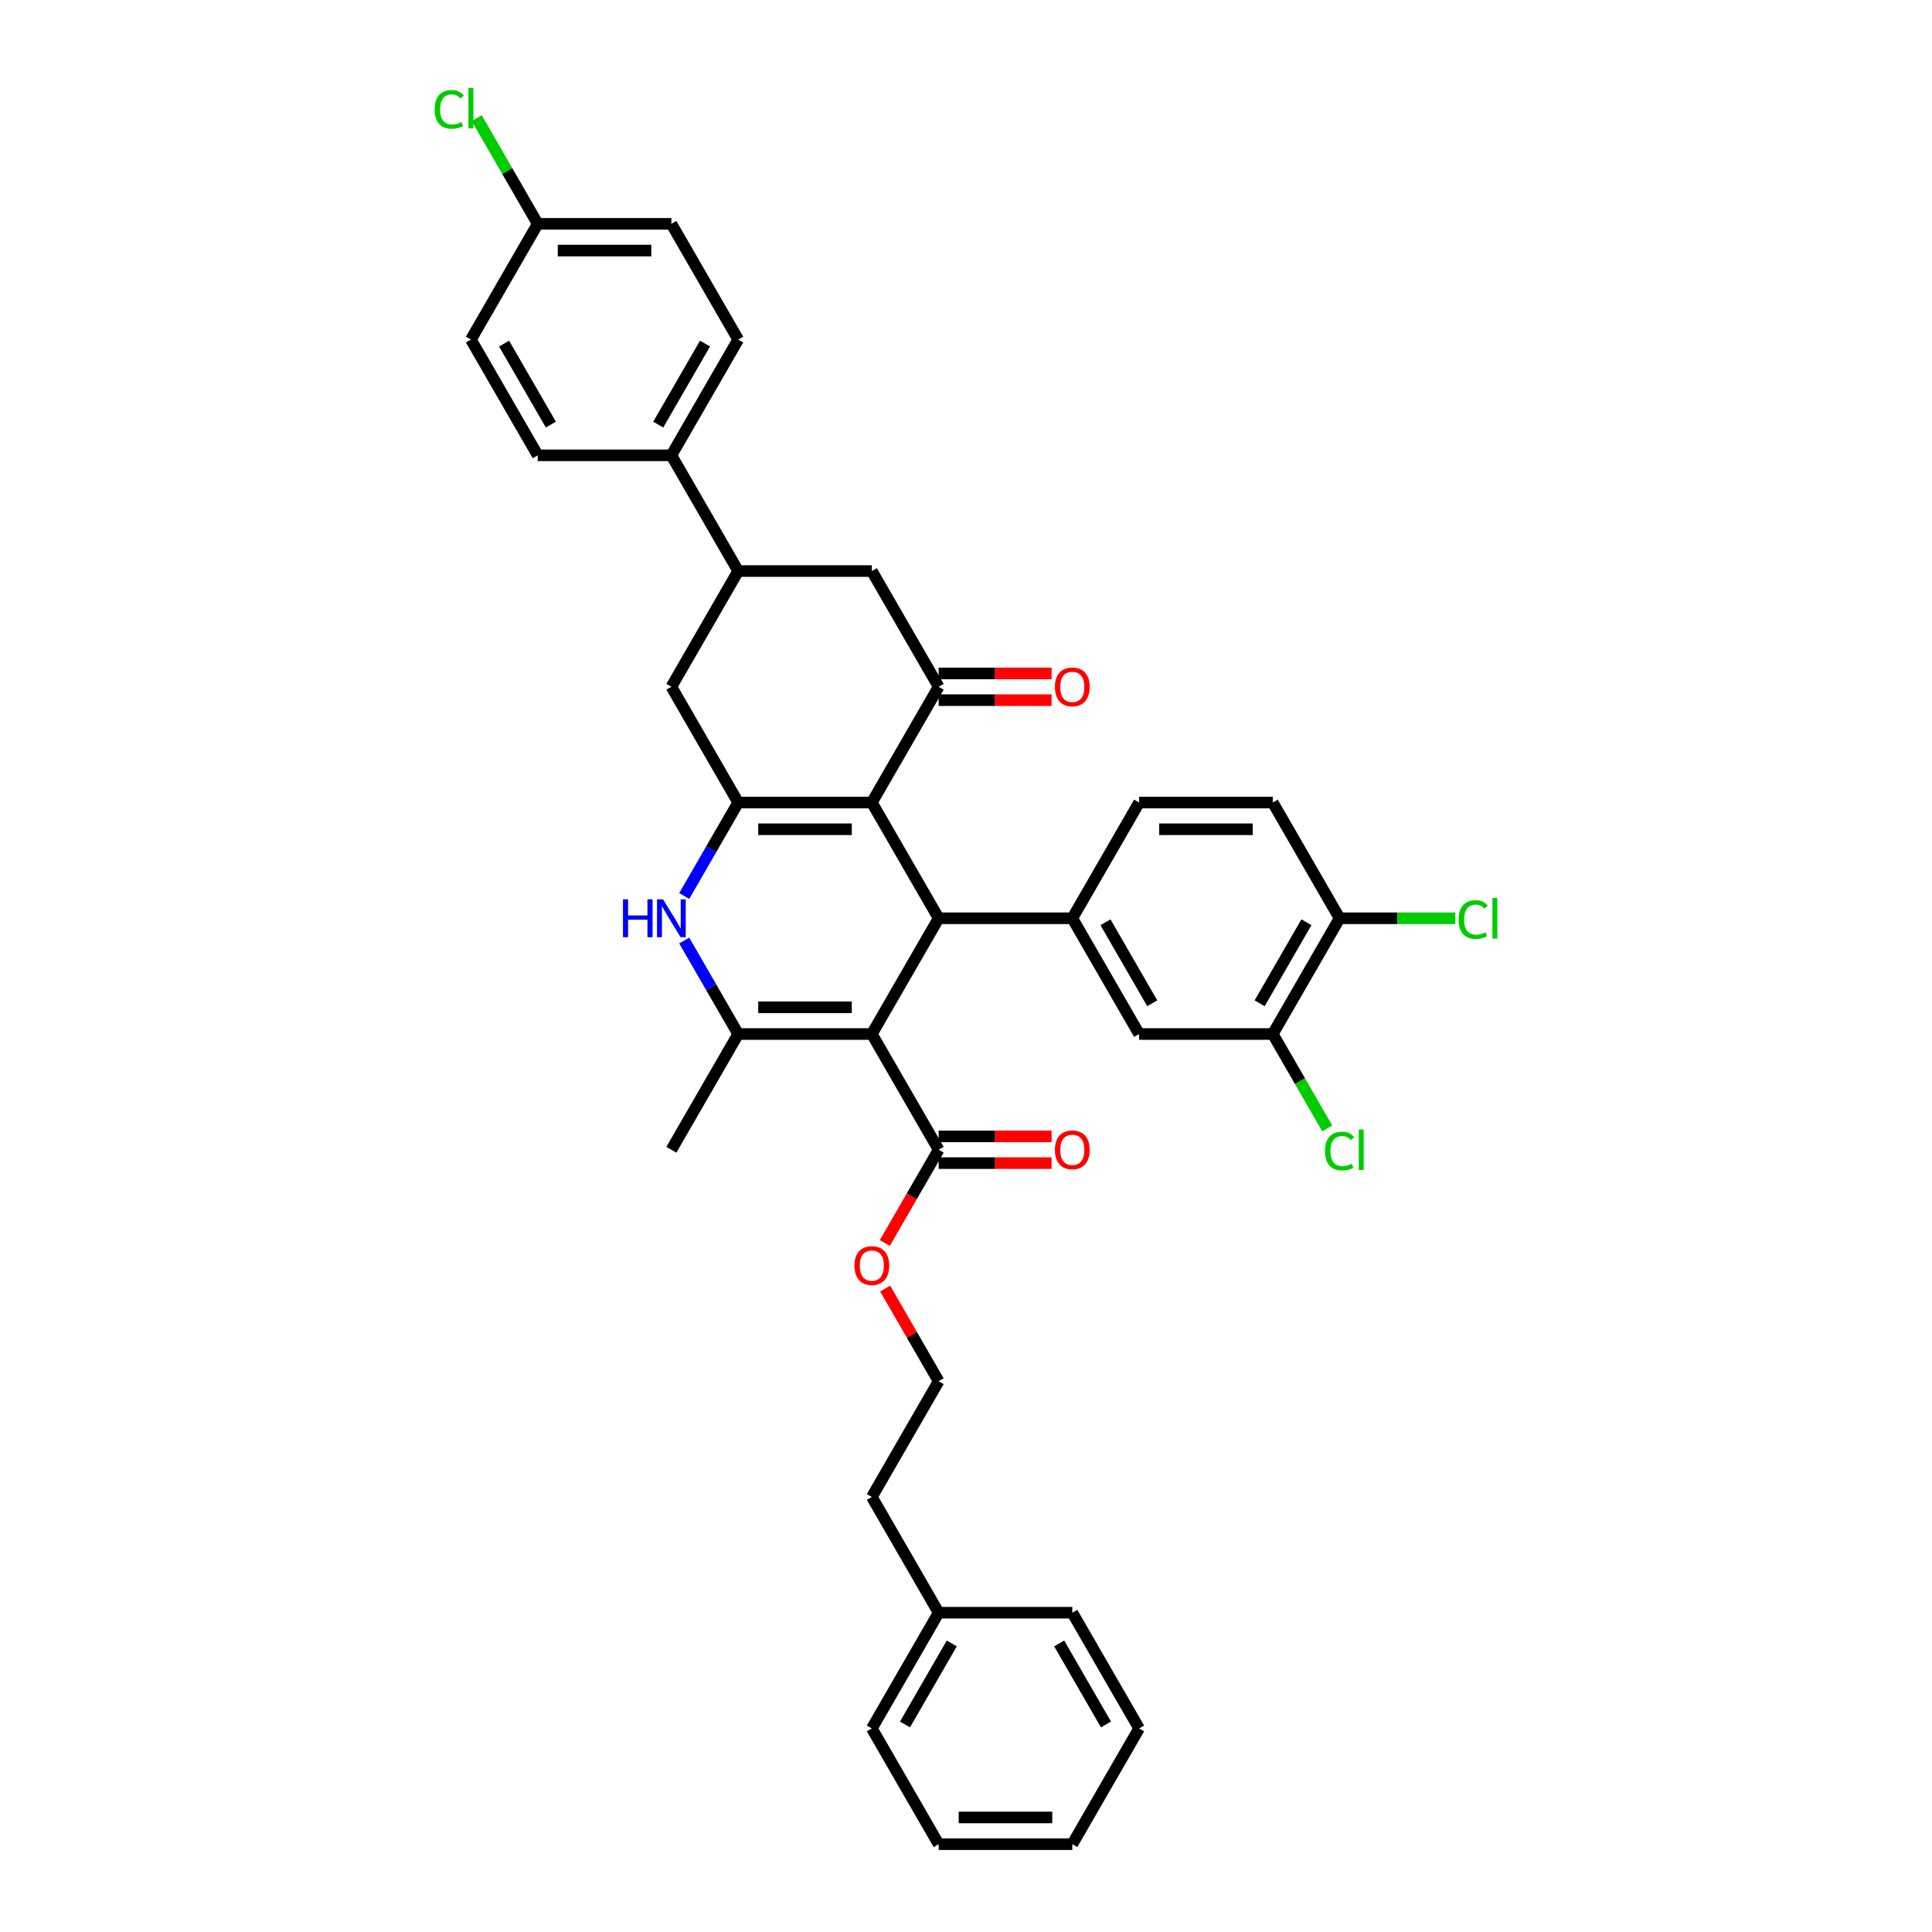 <?xml version='1.0' encoding='iso-8859-1'?>
<svg version='1.1' baseProfile='full'
              xmlns='http://www.w3.org/2000/svg'
                      xmlns:rdkit='http://www.rdkit.org/xml'
                      xmlns:xlink='http://www.w3.org/1999/xlink'
                  xml:space='preserve'
width='1000px' height='1000px' viewBox='0 0 1000 1000'>
<!-- END OF HEADER -->
<rect style='opacity:1.0;fill:#FFFFFF;stroke:none' width='1000' height='1000' x='0' y='0'> </rect>
<path class='bond-1' d='M 451.26,535.203 L 485.847,475.297' style='fill:none;fill-rule:evenodd;stroke:#000000;stroke-width:6px;stroke-linecap:butt;stroke-linejoin:miter;stroke-opacity:1' />
<path class='bond-3' d='M 451.26,535.203 L 382.087,535.203' style='fill:none;fill-rule:evenodd;stroke:#000000;stroke-width:6px;stroke-linecap:butt;stroke-linejoin:miter;stroke-opacity:1' />
<path class='bond-3' d='M 440.884,521.369 L 392.463,521.369' style='fill:none;fill-rule:evenodd;stroke:#000000;stroke-width:6px;stroke-linecap:butt;stroke-linejoin:miter;stroke-opacity:1' />
<path class='bond-7' d='M 451.26,535.203 L 485.847,595.109' style='fill:none;fill-rule:evenodd;stroke:#000000;stroke-width:6px;stroke-linecap:butt;stroke-linejoin:miter;stroke-opacity:1' />
<path class='bond-0' d='M 451.26,415.391 L 485.847,475.297' style='fill:none;fill-rule:evenodd;stroke:#000000;stroke-width:6px;stroke-linecap:butt;stroke-linejoin:miter;stroke-opacity:1' />
<path class='bond-5' d='M 451.26,415.391 L 485.847,355.485' style='fill:none;fill-rule:evenodd;stroke:#000000;stroke-width:6px;stroke-linecap:butt;stroke-linejoin:miter;stroke-opacity:1' />
<path class='bond-37' d='M 451.26,415.391 L 382.087,415.391' style='fill:none;fill-rule:evenodd;stroke:#000000;stroke-width:6px;stroke-linecap:butt;stroke-linejoin:miter;stroke-opacity:1' />
<path class='bond-37' d='M 440.884,429.226 L 392.463,429.226' style='fill:none;fill-rule:evenodd;stroke:#000000;stroke-width:6px;stroke-linecap:butt;stroke-linejoin:miter;stroke-opacity:1' />
<path class='bond-6' d='M 485.847,475.297 L 555.021,475.297' style='fill:none;fill-rule:evenodd;stroke:#000000;stroke-width:6px;stroke-linecap:butt;stroke-linejoin:miter;stroke-opacity:1' />
<path class='bond-2' d='M 382.087,415.391 L 368.12,439.582' style='fill:none;fill-rule:evenodd;stroke:#000000;stroke-width:6px;stroke-linecap:butt;stroke-linejoin:miter;stroke-opacity:1' />
<path class='bond-2' d='M 368.12,439.582 L 354.154,463.773' style='fill:none;fill-rule:evenodd;stroke:#0000FF;stroke-width:6px;stroke-linecap:butt;stroke-linejoin:miter;stroke-opacity:1' />
<path class='bond-8' d='M 382.087,415.391 L 347.5,355.485' style='fill:none;fill-rule:evenodd;stroke:#000000;stroke-width:6px;stroke-linecap:butt;stroke-linejoin:miter;stroke-opacity:1' />
<path class='bond-4' d='M 382.087,535.203 L 368.12,511.012' style='fill:none;fill-rule:evenodd;stroke:#000000;stroke-width:6px;stroke-linecap:butt;stroke-linejoin:miter;stroke-opacity:1' />
<path class='bond-4' d='M 368.12,511.012 L 354.154,486.822' style='fill:none;fill-rule:evenodd;stroke:#0000FF;stroke-width:6px;stroke-linecap:butt;stroke-linejoin:miter;stroke-opacity:1' />
<path class='bond-24' d='M 382.087,535.203 L 347.5,595.109' style='fill:none;fill-rule:evenodd;stroke:#000000;stroke-width:6px;stroke-linecap:butt;stroke-linejoin:miter;stroke-opacity:1' />
<path class='bond-10' d='M 485.847,355.485 L 451.26,295.579' style='fill:none;fill-rule:evenodd;stroke:#000000;stroke-width:6px;stroke-linecap:butt;stroke-linejoin:miter;stroke-opacity:1' />
<path class='bond-14' d='M 485.847,362.403 L 515.073,362.403' style='fill:none;fill-rule:evenodd;stroke:#000000;stroke-width:6px;stroke-linecap:butt;stroke-linejoin:miter;stroke-opacity:1' />
<path class='bond-14' d='M 515.073,362.403 L 544.299,362.403' style='fill:none;fill-rule:evenodd;stroke:#FF0000;stroke-width:6px;stroke-linecap:butt;stroke-linejoin:miter;stroke-opacity:1' />
<path class='bond-14' d='M 485.847,348.568 L 515.073,348.568' style='fill:none;fill-rule:evenodd;stroke:#000000;stroke-width:6px;stroke-linecap:butt;stroke-linejoin:miter;stroke-opacity:1' />
<path class='bond-14' d='M 515.073,348.568 L 544.299,348.568' style='fill:none;fill-rule:evenodd;stroke:#FF0000;stroke-width:6px;stroke-linecap:butt;stroke-linejoin:miter;stroke-opacity:1' />
<path class='bond-11' d='M 555.021,475.297 L 589.607,535.203' style='fill:none;fill-rule:evenodd;stroke:#000000;stroke-width:6px;stroke-linecap:butt;stroke-linejoin:miter;stroke-opacity:1' />
<path class='bond-11' d='M 572.19,477.366 L 596.401,519.3' style='fill:none;fill-rule:evenodd;stroke:#000000;stroke-width:6px;stroke-linecap:butt;stroke-linejoin:miter;stroke-opacity:1' />
<path class='bond-16' d='M 555.021,475.297 L 589.607,415.391' style='fill:none;fill-rule:evenodd;stroke:#000000;stroke-width:6px;stroke-linecap:butt;stroke-linejoin:miter;stroke-opacity:1' />
<path class='bond-17' d='M 485.847,602.027 L 515.073,602.027' style='fill:none;fill-rule:evenodd;stroke:#000000;stroke-width:6px;stroke-linecap:butt;stroke-linejoin:miter;stroke-opacity:1' />
<path class='bond-17' d='M 515.073,602.027 L 544.299,602.027' style='fill:none;fill-rule:evenodd;stroke:#FF0000;stroke-width:6px;stroke-linecap:butt;stroke-linejoin:miter;stroke-opacity:1' />
<path class='bond-17' d='M 485.847,588.192 L 515.073,588.192' style='fill:none;fill-rule:evenodd;stroke:#000000;stroke-width:6px;stroke-linecap:butt;stroke-linejoin:miter;stroke-opacity:1' />
<path class='bond-17' d='M 515.073,588.192 L 544.299,588.192' style='fill:none;fill-rule:evenodd;stroke:#FF0000;stroke-width:6px;stroke-linecap:butt;stroke-linejoin:miter;stroke-opacity:1' />
<path class='bond-21' d='M 485.847,595.109 L 471.912,619.245' style='fill:none;fill-rule:evenodd;stroke:#000000;stroke-width:6px;stroke-linecap:butt;stroke-linejoin:miter;stroke-opacity:1' />
<path class='bond-21' d='M 471.912,619.245 L 457.978,643.38' style='fill:none;fill-rule:evenodd;stroke:#FF0000;stroke-width:6px;stroke-linecap:butt;stroke-linejoin:miter;stroke-opacity:1' />
<path class='bond-9' d='M 347.5,355.485 L 382.087,295.579' style='fill:none;fill-rule:evenodd;stroke:#000000;stroke-width:6px;stroke-linecap:butt;stroke-linejoin:miter;stroke-opacity:1' />
<path class='bond-13' d='M 382.087,295.579 L 347.5,235.673' style='fill:none;fill-rule:evenodd;stroke:#000000;stroke-width:6px;stroke-linecap:butt;stroke-linejoin:miter;stroke-opacity:1' />
<path class='bond-38' d='M 382.087,295.579 L 451.26,295.579' style='fill:none;fill-rule:evenodd;stroke:#000000;stroke-width:6px;stroke-linecap:butt;stroke-linejoin:miter;stroke-opacity:1' />
<path class='bond-12' d='M 589.607,535.203 L 658.781,535.203' style='fill:none;fill-rule:evenodd;stroke:#000000;stroke-width:6px;stroke-linecap:butt;stroke-linejoin:miter;stroke-opacity:1' />
<path class='bond-22' d='M 658.781,535.203 L 672.887,559.636' style='fill:none;fill-rule:evenodd;stroke:#000000;stroke-width:6px;stroke-linecap:butt;stroke-linejoin:miter;stroke-opacity:1' />
<path class='bond-22' d='M 672.887,559.636 L 686.994,584.069' style='fill:none;fill-rule:evenodd;stroke:#00CC00;stroke-width:6px;stroke-linecap:butt;stroke-linejoin:miter;stroke-opacity:1' />
<path class='bond-39' d='M 658.781,535.203 L 693.368,475.297' style='fill:none;fill-rule:evenodd;stroke:#000000;stroke-width:6px;stroke-linecap:butt;stroke-linejoin:miter;stroke-opacity:1' />
<path class='bond-39' d='M 651.988,519.3 L 676.198,477.366' style='fill:none;fill-rule:evenodd;stroke:#000000;stroke-width:6px;stroke-linecap:butt;stroke-linejoin:miter;stroke-opacity:1' />
<path class='bond-19' d='M 347.5,235.673 L 382.087,175.767' style='fill:none;fill-rule:evenodd;stroke:#000000;stroke-width:6px;stroke-linecap:butt;stroke-linejoin:miter;stroke-opacity:1' />
<path class='bond-19' d='M 340.707,219.77 L 364.918,177.836' style='fill:none;fill-rule:evenodd;stroke:#000000;stroke-width:6px;stroke-linecap:butt;stroke-linejoin:miter;stroke-opacity:1' />
<path class='bond-20' d='M 347.5,235.673 L 278.327,235.673' style='fill:none;fill-rule:evenodd;stroke:#000000;stroke-width:6px;stroke-linecap:butt;stroke-linejoin:miter;stroke-opacity:1' />
<path class='bond-15' d='M 693.368,475.297 L 658.781,415.391' style='fill:none;fill-rule:evenodd;stroke:#000000;stroke-width:6px;stroke-linecap:butt;stroke-linejoin:miter;stroke-opacity:1' />
<path class='bond-25' d='M 693.368,475.297 L 723.313,475.297' style='fill:none;fill-rule:evenodd;stroke:#000000;stroke-width:6px;stroke-linecap:butt;stroke-linejoin:miter;stroke-opacity:1' />
<path class='bond-25' d='M 723.313,475.297 L 753.258,475.297' style='fill:none;fill-rule:evenodd;stroke:#00CC00;stroke-width:6px;stroke-linecap:butt;stroke-linejoin:miter;stroke-opacity:1' />
<path class='bond-18' d='M 589.607,415.391 L 658.781,415.391' style='fill:none;fill-rule:evenodd;stroke:#000000;stroke-width:6px;stroke-linecap:butt;stroke-linejoin:miter;stroke-opacity:1' />
<path class='bond-18' d='M 599.983,429.226 L 648.405,429.226' style='fill:none;fill-rule:evenodd;stroke:#000000;stroke-width:6px;stroke-linecap:butt;stroke-linejoin:miter;stroke-opacity:1' />
<path class='bond-27' d='M 382.087,175.767 L 347.5,115.861' style='fill:none;fill-rule:evenodd;stroke:#000000;stroke-width:6px;stroke-linecap:butt;stroke-linejoin:miter;stroke-opacity:1' />
<path class='bond-26' d='M 278.327,235.673 L 243.74,175.767' style='fill:none;fill-rule:evenodd;stroke:#000000;stroke-width:6px;stroke-linecap:butt;stroke-linejoin:miter;stroke-opacity:1' />
<path class='bond-26' d='M 285.12,219.77 L 260.909,177.836' style='fill:none;fill-rule:evenodd;stroke:#000000;stroke-width:6px;stroke-linecap:butt;stroke-linejoin:miter;stroke-opacity:1' />
<path class='bond-29' d='M 458.154,666.955 L 472,690.938' style='fill:none;fill-rule:evenodd;stroke:#FF0000;stroke-width:6px;stroke-linecap:butt;stroke-linejoin:miter;stroke-opacity:1' />
<path class='bond-29' d='M 472,690.938 L 485.847,714.921' style='fill:none;fill-rule:evenodd;stroke:#000000;stroke-width:6px;stroke-linecap:butt;stroke-linejoin:miter;stroke-opacity:1' />
<path class='bond-23' d='M 278.327,115.861 L 243.74,175.767' style='fill:none;fill-rule:evenodd;stroke:#000000;stroke-width:6px;stroke-linecap:butt;stroke-linejoin:miter;stroke-opacity:1' />
<path class='bond-28' d='M 278.327,115.861 L 262.534,88.508' style='fill:none;fill-rule:evenodd;stroke:#000000;stroke-width:6px;stroke-linecap:butt;stroke-linejoin:miter;stroke-opacity:1' />
<path class='bond-28' d='M 262.534,88.508 L 246.742,61.155' style='fill:none;fill-rule:evenodd;stroke:#00CC00;stroke-width:6px;stroke-linecap:butt;stroke-linejoin:miter;stroke-opacity:1' />
<path class='bond-41' d='M 278.327,115.861 L 347.5,115.861' style='fill:none;fill-rule:evenodd;stroke:#000000;stroke-width:6px;stroke-linecap:butt;stroke-linejoin:miter;stroke-opacity:1' />
<path class='bond-41' d='M 288.703,129.696 L 337.124,129.696' style='fill:none;fill-rule:evenodd;stroke:#000000;stroke-width:6px;stroke-linecap:butt;stroke-linejoin:miter;stroke-opacity:1' />
<path class='bond-31' d='M 485.847,714.921 L 451.26,774.827' style='fill:none;fill-rule:evenodd;stroke:#000000;stroke-width:6px;stroke-linecap:butt;stroke-linejoin:miter;stroke-opacity:1' />
<path class='bond-30' d='M 485.847,834.733 L 451.26,774.827' style='fill:none;fill-rule:evenodd;stroke:#000000;stroke-width:6px;stroke-linecap:butt;stroke-linejoin:miter;stroke-opacity:1' />
<path class='bond-32' d='M 485.847,834.733 L 451.26,894.639' style='fill:none;fill-rule:evenodd;stroke:#000000;stroke-width:6px;stroke-linecap:butt;stroke-linejoin:miter;stroke-opacity:1' />
<path class='bond-32' d='M 492.64,850.637 L 468.43,892.571' style='fill:none;fill-rule:evenodd;stroke:#000000;stroke-width:6px;stroke-linecap:butt;stroke-linejoin:miter;stroke-opacity:1' />
<path class='bond-33' d='M 485.847,834.733 L 555.021,834.733' style='fill:none;fill-rule:evenodd;stroke:#000000;stroke-width:6px;stroke-linecap:butt;stroke-linejoin:miter;stroke-opacity:1' />
<path class='bond-35' d='M 451.26,894.639 L 485.847,954.545' style='fill:none;fill-rule:evenodd;stroke:#000000;stroke-width:6px;stroke-linecap:butt;stroke-linejoin:miter;stroke-opacity:1' />
<path class='bond-34' d='M 555.021,834.733 L 589.607,894.639' style='fill:none;fill-rule:evenodd;stroke:#000000;stroke-width:6px;stroke-linecap:butt;stroke-linejoin:miter;stroke-opacity:1' />
<path class='bond-34' d='M 548.227,850.637 L 572.438,892.571' style='fill:none;fill-rule:evenodd;stroke:#000000;stroke-width:6px;stroke-linecap:butt;stroke-linejoin:miter;stroke-opacity:1' />
<path class='bond-36' d='M 589.607,894.639 L 555.021,954.545' style='fill:none;fill-rule:evenodd;stroke:#000000;stroke-width:6px;stroke-linecap:butt;stroke-linejoin:miter;stroke-opacity:1' />
<path class='bond-40' d='M 485.847,954.545 L 555.021,954.545' style='fill:none;fill-rule:evenodd;stroke:#000000;stroke-width:6px;stroke-linecap:butt;stroke-linejoin:miter;stroke-opacity:1' />
<path class='bond-40' d='M 496.223,940.711 L 544.645,940.711' style='fill:none;fill-rule:evenodd;stroke:#000000;stroke-width:6px;stroke-linecap:butt;stroke-linejoin:miter;stroke-opacity:1' />
<path  class='atom-5' d='M 322.445 465.502
L 325.102 465.502
L 325.102 473.831
L 335.118 473.831
L 335.118 465.502
L 337.774 465.502
L 337.774 485.092
L 335.118 485.092
L 335.118 476.044
L 325.102 476.044
L 325.102 485.092
L 322.445 485.092
L 322.445 465.502
' fill='#0000FF'/>
<path  class='atom-5' d='M 343.17 465.502
L 349.589 475.878
Q 350.225 476.902, 351.249 478.756
Q 352.273 480.61, 352.328 480.72
L 352.328 465.502
L 354.929 465.502
L 354.929 485.092
L 352.245 485.092
L 345.356 473.748
Q 344.553 472.42, 343.696 470.898
Q 342.865 469.376, 342.616 468.906
L 342.616 485.092
L 340.071 485.092
L 340.071 465.502
L 343.17 465.502
' fill='#0000FF'/>
<path  class='atom-15' d='M 546.028 355.541
Q 546.028 350.837, 548.352 348.208
Q 550.677 345.58, 555.021 345.58
Q 559.365 345.58, 561.689 348.208
Q 564.013 350.837, 564.013 355.541
Q 564.013 360.3, 561.661 363.011
Q 559.309 365.695, 555.021 365.695
Q 550.704 365.695, 548.352 363.011
Q 546.028 360.327, 546.028 355.541
M 555.021 363.482
Q 558.009 363.482, 559.614 361.489
Q 561.246 359.47, 561.246 355.541
Q 561.246 351.694, 559.614 349.758
Q 558.009 347.793, 555.021 347.793
Q 552.032 347.793, 550.4 349.73
Q 548.795 351.667, 548.795 355.541
Q 548.795 359.497, 550.4 361.489
Q 552.032 363.482, 555.021 363.482
' fill='#FF0000'/>
<path  class='atom-18' d='M 546.028 595.165
Q 546.028 590.461, 548.352 587.832
Q 550.677 585.204, 555.021 585.204
Q 559.365 585.204, 561.689 587.832
Q 564.013 590.461, 564.013 595.165
Q 564.013 599.924, 561.661 602.635
Q 559.309 605.319, 555.021 605.319
Q 550.704 605.319, 548.352 602.635
Q 546.028 599.951, 546.028 595.165
M 555.021 603.106
Q 558.009 603.106, 559.614 601.114
Q 561.246 599.094, 561.246 595.165
Q 561.246 591.319, 559.614 589.382
Q 558.009 587.417, 555.021 587.417
Q 552.032 587.417, 550.4 589.354
Q 548.795 591.291, 548.795 595.165
Q 548.795 599.121, 550.4 601.114
Q 552.032 603.106, 555.021 603.106
' fill='#FF0000'/>
<path  class='atom-22' d='M 442.268 655.071
Q 442.268 650.367, 444.592 647.738
Q 446.916 645.11, 451.26 645.11
Q 455.604 645.11, 457.929 647.738
Q 460.253 650.367, 460.253 655.071
Q 460.253 659.83, 457.901 662.541
Q 455.549 665.225, 451.26 665.225
Q 446.944 665.225, 444.592 662.541
Q 442.268 659.857, 442.268 655.071
M 451.26 663.012
Q 454.249 663.012, 455.853 661.02
Q 457.486 659, 457.486 655.071
Q 457.486 651.225, 455.853 649.288
Q 454.249 647.323, 451.26 647.323
Q 448.272 647.323, 446.64 649.26
Q 445.035 651.197, 445.035 655.071
Q 445.035 659.027, 446.64 661.02
Q 448.272 663.012, 451.26 663.012
' fill='#FF0000'/>
<path  class='atom-23' d='M 685.814 595.787
Q 685.814 590.917, 688.083 588.372
Q 690.379 585.799, 694.723 585.799
Q 698.763 585.799, 700.921 588.649
L 699.095 590.143
Q 697.518 588.067, 694.723 588.067
Q 691.763 588.067, 690.186 590.06
Q 688.636 592.024, 688.636 595.787
Q 688.636 599.661, 690.241 601.653
Q 691.874 603.645, 695.028 603.645
Q 697.186 603.645, 699.704 602.345
L 700.479 604.42
Q 699.455 605.084, 697.905 605.472
Q 696.356 605.859, 694.64 605.859
Q 690.379 605.859, 688.083 603.258
Q 685.814 600.657, 685.814 595.787
' fill='#00CC00'/>
<path  class='atom-23' d='M 703.301 584.609
L 705.847 584.609
L 705.847 605.61
L 703.301 605.61
L 703.301 584.609
' fill='#00CC00'/>
<path  class='atom-26' d='M 754.987 475.975
Q 754.987 471.105, 757.256 468.56
Q 759.553 465.987, 763.897 465.987
Q 767.937 465.987, 770.095 468.836
L 768.269 470.331
Q 766.692 468.255, 763.897 468.255
Q 760.936 468.255, 759.359 470.248
Q 757.81 472.212, 757.81 475.975
Q 757.81 479.849, 759.415 481.841
Q 761.047 483.833, 764.201 483.833
Q 766.36 483.833, 768.877 482.533
L 769.652 484.608
Q 768.628 485.272, 767.079 485.659
Q 765.529 486.047, 763.814 486.047
Q 759.553 486.047, 757.256 483.446
Q 754.987 480.845, 754.987 475.975
' fill='#00CC00'/>
<path  class='atom-26' d='M 772.474 464.797
L 775.02 464.797
L 775.02 485.798
L 772.474 485.798
L 772.474 464.797
' fill='#00CC00'/>
<path  class='atom-29' d='M 224.98 56.633
Q 224.98 51.763, 227.249 49.218
Q 229.545 46.644, 233.889 46.644
Q 237.929 46.644, 240.087 49.494
L 238.261 50.988
Q 236.684 48.913, 233.889 48.913
Q 230.929 48.913, 229.352 50.905
Q 227.802 52.87, 227.802 56.633
Q 227.802 60.507, 229.407 62.499
Q 231.04 64.491, 234.194 64.491
Q 236.352 64.491, 238.87 63.191
L 239.645 65.266
Q 238.621 65.93, 237.071 66.317
Q 235.522 66.705, 233.806 66.705
Q 229.545 66.705, 227.249 64.104
Q 224.98 61.503, 224.98 56.633
' fill='#00CC00'/>
<path  class='atom-29' d='M 242.467 45.455
L 245.013 45.455
L 245.013 66.456
L 242.467 66.456
L 242.467 45.455
' fill='#00CC00'/>
</svg>
